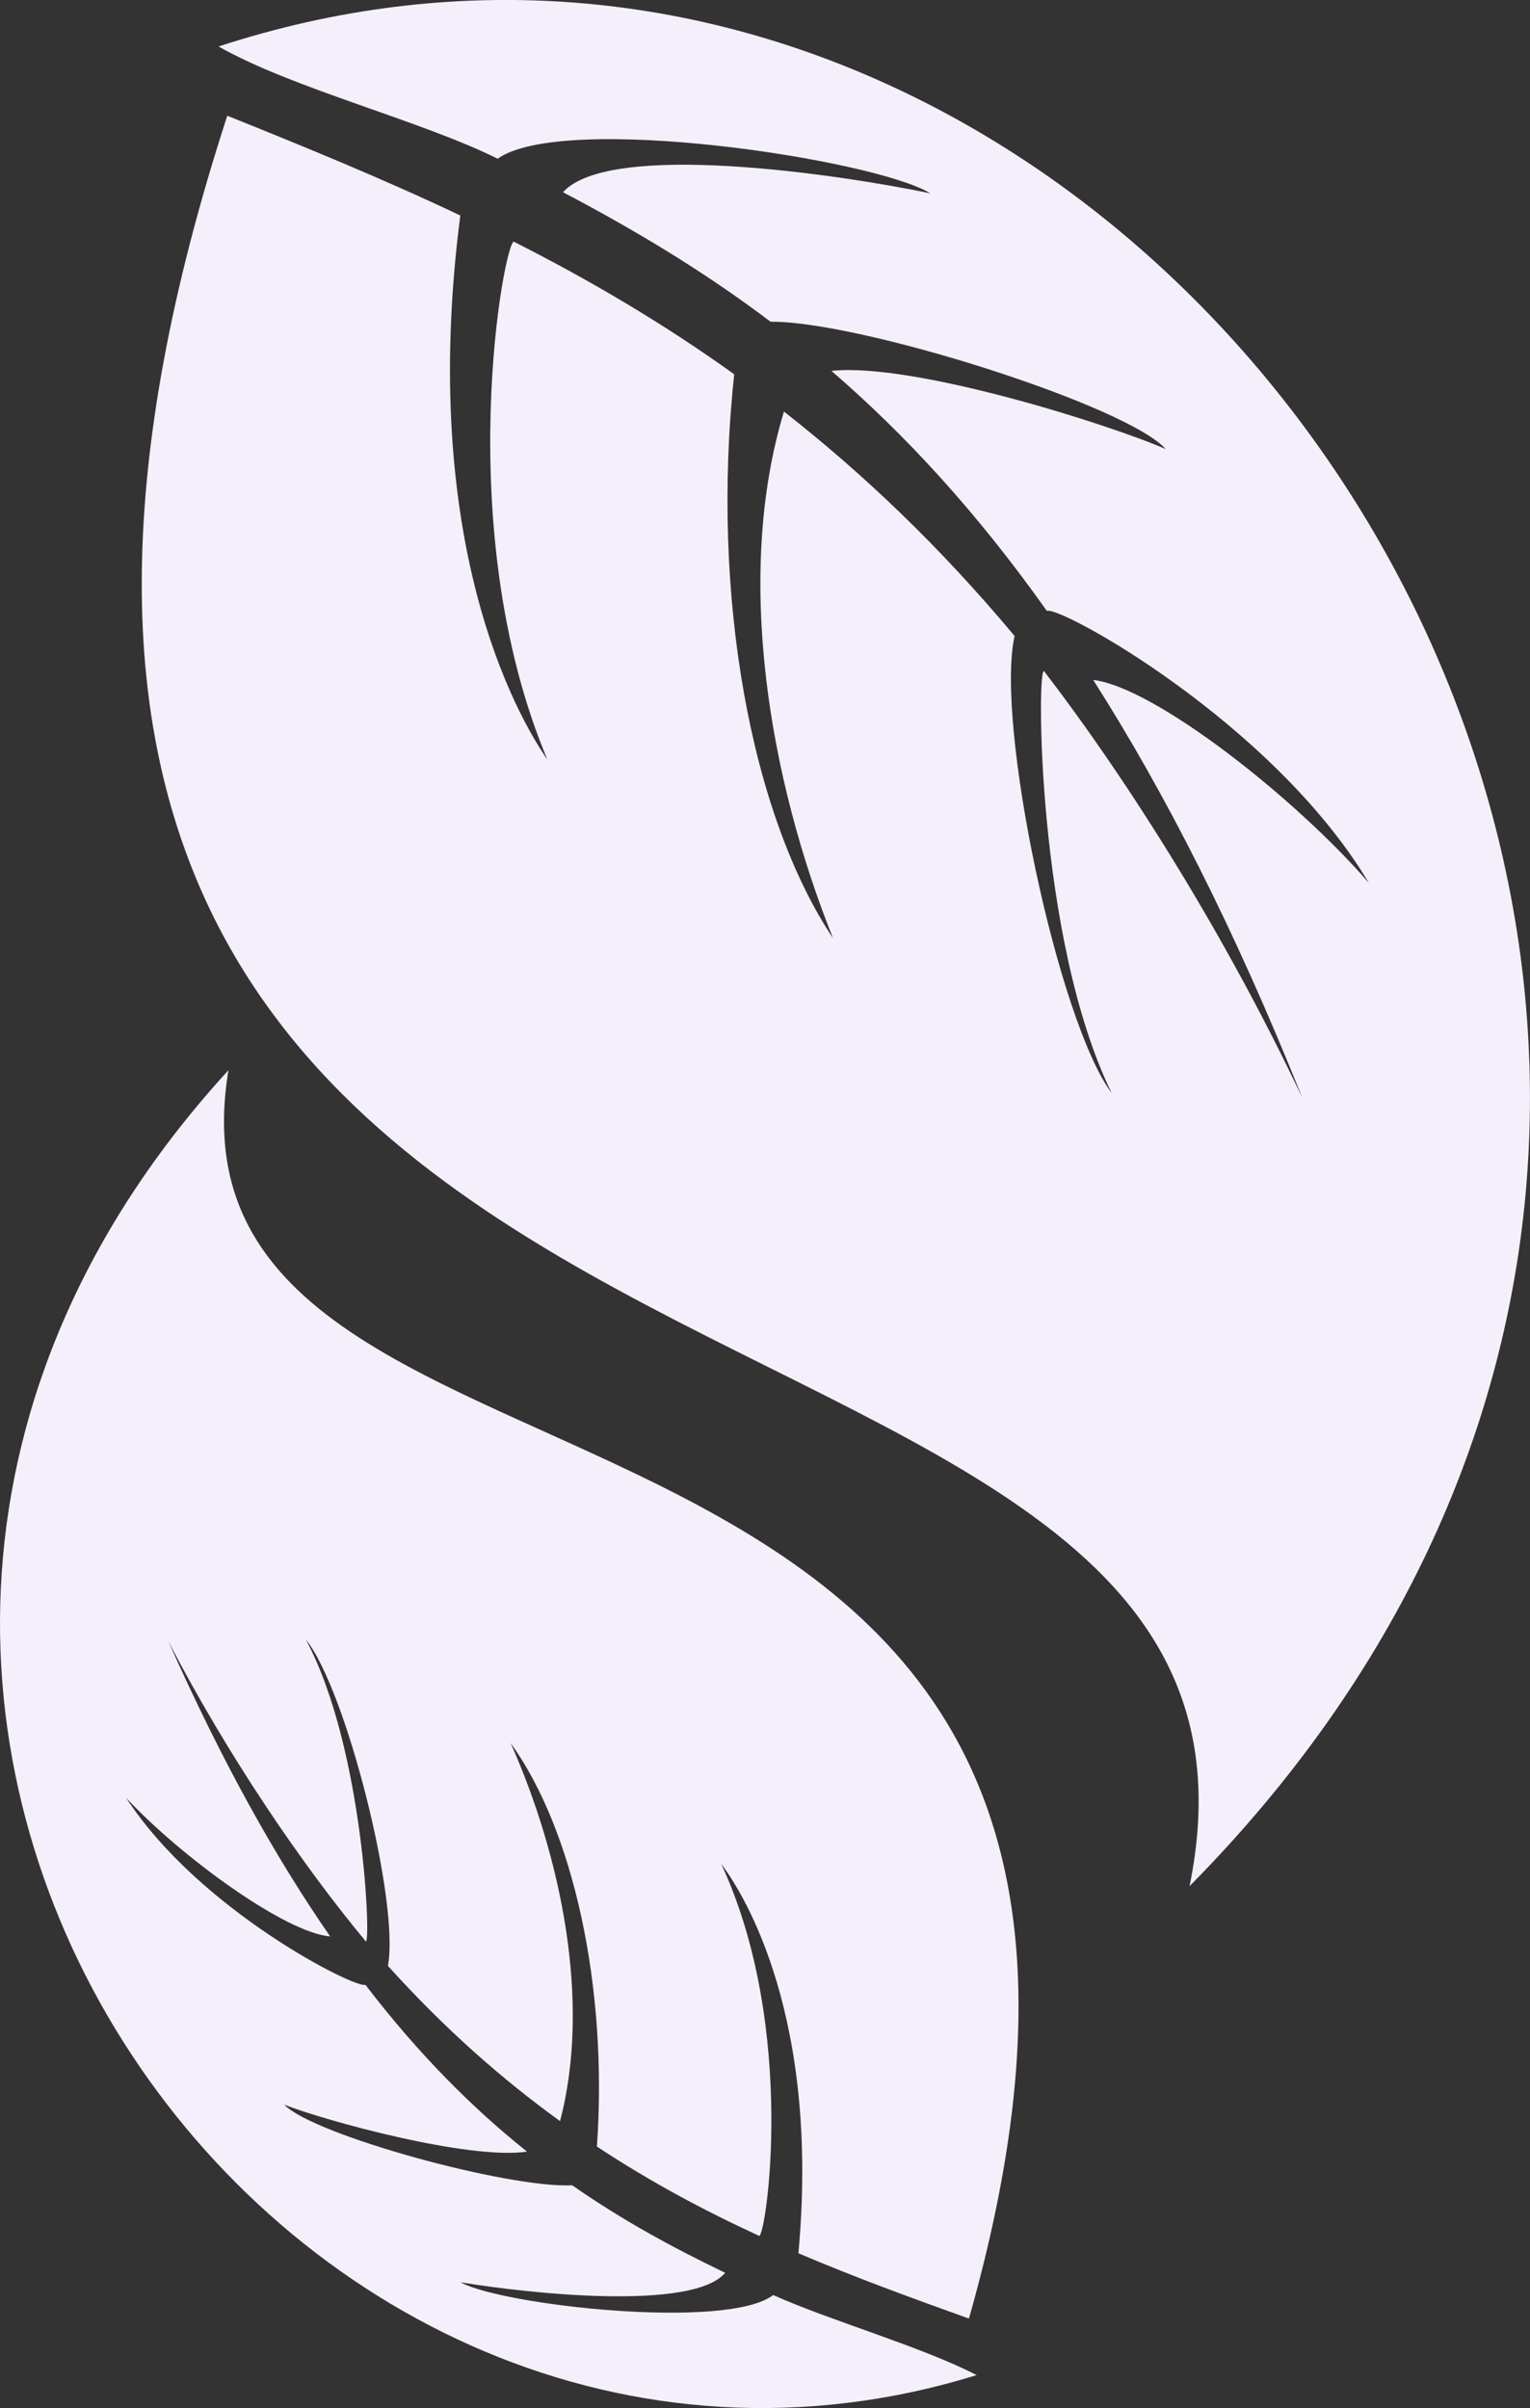 <svg viewBox="0 0 180.88 284.64" xmlns="http://www.w3.org/2000/svg" data-sanitized-data-name="Layer 2" data-name="Layer 2" id="Layer_2">
  <rect x="0" y="0" width="180.88" height="284.64" fill="#333333" stroke="none"/>
  <defs>
    <style>
      .cls-1 {
        fill: #f4effa;
        fill-rule: evenodd;
        stroke-width: 0px;
      }
    </style>
  </defs>
  <g data-sanitized-data-name="Layer 1" data-name="Layer 1" id="Layer_1-2">
    <g>
      <path d="M25.85,5.49c111.65-36.48,214.18,116.95,114.78,217.46C157.37,141.04-27.73,181.48,26.87,13.68c9.11,3.66,18.32,7.42,27.55,11.79-4.99,38.55,6.68,59.12,10.29,64.31-11.57-27.51-5-61.74-3.94-61.2,8.72,4.42,17.43,9.49,26.03,15.66-2.81,26.23,2,52.13,11.68,66.66-7.5-18.7-11.7-42.81-5.8-62.25,9.27,7.25,18.4,15.91,27.27,26.53-2.33,10.24,5.14,45.52,11.47,54.02-8.94-18.29-8.84-50.97-7.98-49.85,10.01,13.03,21.38,31.1,30.51,50.39-8.04-20.07-16.31-36.2-24.71-49.37,7.27.87,23.88,13.93,32.59,23.99-11.38-19-36.63-32.84-38.07-32.15-8.4-11.85-16.91-20.99-25.47-28.37,9.63-1.03,32.84,6.32,39.52,9.24-4.62-5.17-36.2-15.15-46.71-15.05-8.18-6.18-16.38-11.01-24.54-15.31,5.54-6.12,32.55-2.13,43.42.13-6.56-4.02-43.35-9.61-51.15-4.09-9-4.49-24.24-8.29-32.98-13.26Z" class="cls-1"></path>
      <path d="M115.44,280.75C33.27,306.15-41.89,201.68,27.01,126.5c-9.86,59.47,122.38,25.17,87.54,147.56-6.66-2.39-13.4-4.83-20.16-7.72,2.56-27.91-6.39-42.4-9.13-46.03,9.07,19.49,5.25,44.33,4.48,43.97-6.4-2.94-12.81-6.35-19.17-10.55,1.32-18.97-2.83-37.5-10.2-47.69,5.9,13.26,9.57,30.51,5.84,44.68-6.87-4.96-13.68-10.95-20.35-18.35,1.41-7.44-4.92-32.64-9.71-38.59,6.93,12.92,7.73,36.47,7.08,35.68-7.56-9.11-16.23-21.81-23.32-35.44,6.33,14.23,12.71,25.62,19.12,34.87-5.26-.42-17.58-9.36-24.11-16.37,8.7,13.37,27.26,22.63,28.28,22.09,6.36,8.3,12.74,14.64,19.11,19.72-6.91,1.01-23.82-3.64-28.71-5.55,3.46,3.59,26.48,9.9,34.05,9.53,6.06,4.22,12.1,7.47,18.08,10.34-3.83,4.56-23.39,2.44-31.28,1.12,4.84,2.71,31.49,5.71,36.96,1.51,6.6,2.98,17.61,6.12,24.04,9.46Z" class="cls-1"></path>
    </g>
  </g>
</svg>